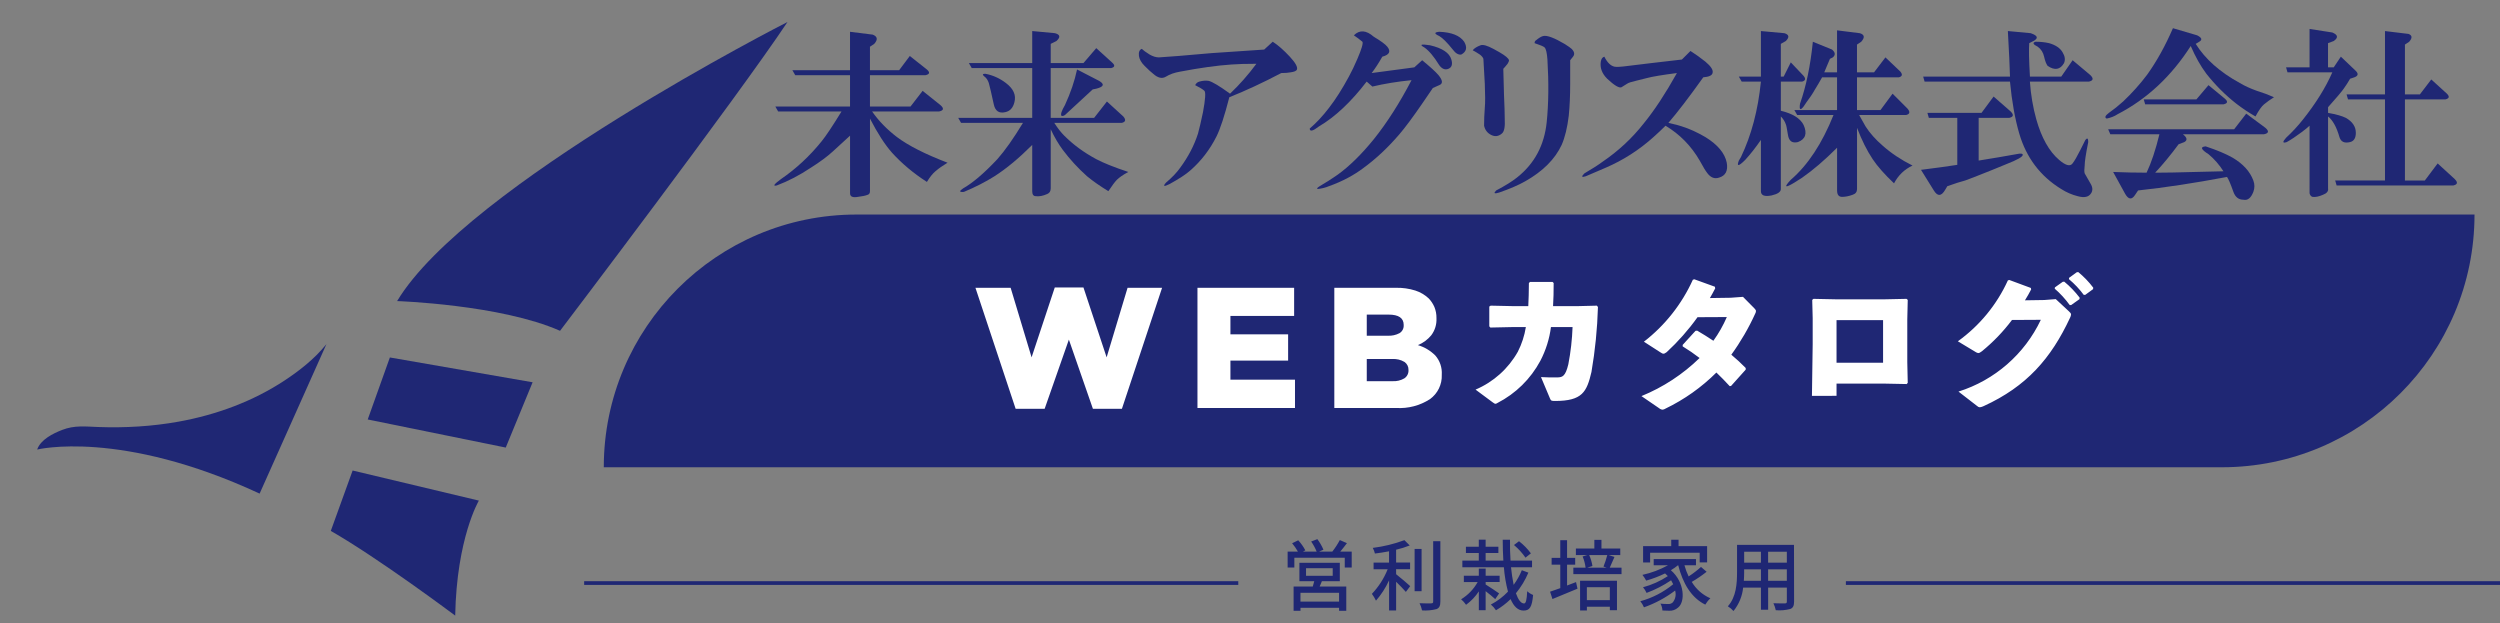 <?xml version="1.0" encoding="utf-8"?>
<!-- Generator: Adobe Illustrator 16.0.0, SVG Export Plug-In . SVG Version: 6.00 Build 0)  -->
<!DOCTYPE svg PUBLIC "-//W3C//DTD SVG 1.1//EN" "http://www.w3.org/Graphics/SVG/1.1/DTD/svg11.dtd">
<svg version="1.1" id="レイヤー_1" xmlns="http://www.w3.org/2000/svg" xmlns:xlink="http://www.w3.org/1999/xlink" x="0px"
	 y="0px" width="336.33px" height="83.818px" viewBox="0 0 336.33 83.818" enable-background="new 0 0 336.33 83.818"
	 xml:space="preserve">
<rect x="0" y="0" width="336.33" height="83.818" fill="#808080" stroke="none"/>
<g id="グループ_717" transform="translate(66.792 123.971)">
	<path id="パス_66010" fill="#1F2774" d="M48.43-95.108h217.679c0,18.777-15.223,34-34,34H14.436
		C14.436-79.883,29.655-95.105,48.43-95.108z"/>
	<g id="グループ_27606" transform="translate(63.603 7.739)">
		<path id="パス_54221" fill="#FFFFFF" d="M0.833-92.992h4.736l2.818,9.354l3.119-9.4h3.858l3.119,9.4l2.817-9.354h4.643
			l-5.405,16.282h-3.9l-3.234-9.31l-3.262,9.31h-3.9L0.833-92.992z M30.702-92.992h13.005v3.788h-8.57v2.473h7.762v3.534h-7.762
			v2.563h8.686v3.813H30.702V-92.992z M49.113-92.992h8.293c0.886-0.02,1.767,0.105,2.61,0.37c0.672,0.217,1.287,0.579,1.8,1.063
			c0.321,0.337,0.579,0.728,0.763,1.155c0.191,0.469,0.285,0.972,0.276,1.479v0.046c0.04,0.816-0.208,1.622-0.7,2.274
			c-0.48,0.584-1.098,1.039-1.797,1.325c0.887,0.264,1.691,0.744,2.346,1.399c0.611,0.704,0.922,1.621,0.865,2.553v0.047
			c0.053,1.294-0.551,2.526-1.605,3.279c-1.342,0.861-2.924,1.274-4.516,1.179h-8.335V-92.992L49.113-92.992z M58.446-88
			c0-0.924-0.678-1.386-2.033-1.386h-2.934v2.841h2.818c0.553,0.032,1.104-0.088,1.594-0.348c0.367-0.226,0.58-0.633,0.554-1.063
			L58.446-88z M59.092-81.949c0.014-0.424-0.188-0.823-0.534-1.065c-0.501-0.301-1.081-0.438-1.663-0.395h-3.416v2.98h3.465
			c0.559,0.034,1.113-0.099,1.594-0.382c0.365-0.243,0.576-0.661,0.555-1.101V-81.949L59.092-81.949z"/>
		<path id="パス_54220" fill="#FFFFFF" d="M81.165-87.708c-0.06,1.68-0.25,3.352-0.568,5c-0.387,1.626-0.795,1.748-1.424,1.77
			c-0.731,0.021-1.465,0-2.256-0.041l1.199,2.847c0.143,0.324,0.163,0.365,0.691,0.365c3.679,0,4.27-1.22,4.9-3.899
			c0.496-2.89,0.789-5.811,0.873-8.741l-0.143-0.183l-2.5,0.062h-3.396c0.061-0.936,0.08-1.973,0.08-3.109l-0.143-0.143H75.43
			L75.29-93.62c0,1.159-0.041,2.176-0.082,3.091h-2.215l-2.847-0.062l-0.183,0.122v2.663l0.142,0.162l2.907-0.062h1.869
			c-0.184,1.152-0.547,2.271-1.076,3.31c-1.281,2.283-3.283,4.077-5.692,5.101l2.3,1.708c0.2,0.143,0.285,0.2,0.387,0.2
			c0.089-0.014,0.173-0.048,0.244-0.101c2.465-1.263,4.484-3.246,5.791-5.688c0.738-1.415,1.221-2.95,1.422-4.533L81.165-87.708
			L81.165-87.708z M104.094-91.775l-1.668,0.122l-2.784,0.041c0.243-0.428,0.487-0.854,0.712-1.301l-0.041-0.224l-2.766-1
			l-0.199,0.061c-1.482,3.274-3.744,6.137-6.586,8.336l2.213,1.425c0.365,0.244,0.468,0.265,0.854-0.021
			c1.539-1.422,2.93-2.996,4.147-4.7l3.944-0.02c-0.488,1.125-1.094,2.195-1.811,3.191c-0.689-0.469-1.423-0.915-2.175-1.361
			l-0.226,0.02l-1.729,1.895v0.2c0.786,0.48,1.547,1.004,2.277,1.564c-2.254,2.196-4.912,3.938-7.826,5.125l2.378,1.628
			c0.131,0.115,0.294,0.186,0.468,0.2c0.139-0.018,0.27-0.065,0.387-0.143c2.539-1.225,4.854-2.865,6.851-4.855
			c0.608,0.59,1.198,1.179,1.789,1.83l0.183-0.021l1.973-2.2v-0.221c-0.613-0.628-1.26-1.225-1.936-1.787
			c1.255-1.731,2.333-3.586,3.217-5.532c0.061-0.105,0.096-0.225,0.1-0.347c0-0.121-0.08-0.199-0.223-0.365L104.094-91.775z
			 M116.678-78.459v-1.646h6.347l3.091,0.062l0.141-0.163l-0.061-2.785v-5.727l0.061-2.644l-0.162-0.143l-2.906,0.062h-6.631
			l-2.988-0.062l-0.163,0.143l0.062,2.46v3.477l-0.1,6.973L116.678-78.459z M122.939-82.911h-6.261v-5.732h6.261V-82.911z
			 M146.032-92.872c0.754,0.652,1.43,1.392,2.014,2.2h0.199l1.118-0.793l0.021-0.2c-0.605-0.796-1.301-1.519-2.072-2.154l-0.2,0.021
			l-1.058,0.752L146.032-92.872z M147.943-94.154c0.745,0.623,1.415,1.333,1.992,2.113h0.2l1.057-0.771l0.02-0.199
			c-0.586-0.775-1.262-1.479-2.012-2.095l-0.201,0.021l-1.037,0.752L147.943-94.154z M144.163-88.686
			c-2.188,4.621-6.203,8.121-11.08,9.657l2.521,1.95c0.091,0.097,0.214,0.154,0.348,0.163c0.184-0.025,0.36-0.081,0.527-0.163
			c5.771-2.643,9.064-6.402,11.627-11.911c0.066-0.127,0.107-0.266,0.122-0.407c0-0.143-0.101-0.265-0.285-0.428l-1.771-1.646
			l-1.545,0.122l-2.6,0.041c0.301-0.488,0.569-0.955,0.833-1.465l-0.041-0.199l-2.907-1.077l-0.183,0.062
			c-1.489,3.271-3.81,6.096-6.729,8.191l2.424,1.461c0.099,0.066,0.209,0.108,0.326,0.122c0.143,0,0.265-0.081,0.487-0.244
			c1.515-1.233,2.872-2.646,4.046-4.208L144.163-88.686z"/>
	</g>
</g>
<path id="パス_66011" fill="#1F2774" d="M180.147,80.935h-5.192V79.75h5.192V80.935z M175.704,76.441h3.589v1.02h-3.589V76.441z
	 M180.248,78.189v-2.477h-5.438v2.477h2c-0.053,0.238-0.125,0.488-0.201,0.719h-2.58v3.263h0.928v-0.399h5.191v0.399h0.969v-3.263
	h-3.58c0.094-0.229,0.199-0.469,0.3-0.719H180.248z M180.31,74.206c0.291-0.343,0.602-0.749,0.896-1.134l-0.957-0.416
	c-0.29,0.545-0.628,1.063-1.01,1.55h-1.776l0.583-0.25c-0.216-0.507-0.49-0.984-0.82-1.425l-0.832,0.321
	c0.295,0.423,0.543,0.876,0.737,1.353h-1.842l0.321-0.166c-0.258-0.491-0.58-0.946-0.957-1.353l-0.821,0.399
	c0.293,0.352,0.553,0.728,0.778,1.123h-1.383v2.144h0.905v-1.314h6.782v1.312h0.934v-2.144H180.31z M187.819,76.578h1.884v-0.896
	h-1.882v-1.728c0.625-0.145,1.236-0.336,1.832-0.572l-0.717-0.713c-1.373,0.512-2.803,0.859-4.256,1.04
	c0.131,0.239,0.229,0.494,0.291,0.759c0.613-0.072,1.26-0.177,1.899-0.3v1.52h-2.08v0.896h1.894
	c-0.488,1.229-1.209,2.352-2.121,3.309c0.213,0.285,0.397,0.593,0.551,0.915c0.716-0.822,1.31-1.744,1.762-2.735v4.051h0.947V78.27
	c0.479,0.469,1.029,1.02,1.311,1.362l0.583-0.779c-0.28-0.261-1.384-1.218-1.893-1.601L187.819,76.578z M191.248,73.851h-0.937
	v5.681h0.937V73.851z M192.808,72.811v8.101c0,0.199-0.062,0.25-0.27,0.26c-0.208,0.011-0.874,0.011-1.561-0.021
	c0.153,0.307,0.266,0.632,0.334,0.968c0.655,0.048,1.316-0.012,1.955-0.178c0.363-0.155,0.51-0.426,0.51-1.02v-8.109L192.808,72.811
	L192.808,72.811z M205.954,74.444c-0.453-0.616-0.992-1.166-1.6-1.633l-0.676,0.511c0.59,0.493,1.111,1.065,1.549,1.699
	L205.954,74.444z M201.679,79.833c-0.281-0.208-1.343-0.915-1.811-1.2V78.3h1.88v-0.849h-1.88v-0.957h-0.92v0.957h-2.014v0.854
	h1.861c-0.531,0.95-1.298,1.75-2.227,2.319c0.252,0.218,0.476,0.466,0.666,0.739c0.677-0.492,1.257-1.104,1.717-1.801v2.527h0.915
	v-2.559c0.468,0.363,1.009,0.8,1.29,1.07L201.679,79.833z M204.735,76.712c-0.285,0.697-0.654,1.357-1.101,1.966
	c-0.157-0.779-0.274-1.567-0.354-2.36h2.828v-0.896h-2.893c-0.063-0.884-0.082-1.831-0.072-2.809h-0.979
	c0,0.967,0.031,1.913,0.083,2.809h-2.382v-1.029h1.716v-0.844h-1.716v-0.946h-0.92v0.946h-1.732v0.844h1.732v1.029h-2.211v0.896
	h5.586c0.086,1.106,0.27,2.204,0.551,3.276c-0.666,0.701-1.443,1.288-2.301,1.737c0.266,0.224,0.496,0.481,0.688,0.771
	c0.715-0.418,1.375-0.921,1.967-1.5c0.416,0.967,0.987,1.54,1.736,1.54c0.822,0,1.145-0.447,1.29-2.101
	c-0.292-0.116-0.562-0.285-0.791-0.5c-0.062,1.187-0.177,1.645-0.426,1.645c-0.416,0-0.791-0.511-1.093-1.373
	c0.69-0.839,1.256-1.774,1.676-2.776L204.735,76.712z M210.821,78.77v-2.808h1.093v-0.915h-1.093v-2.372h-0.914v2.372h-1.165v0.915
	h1.165v3.162c-0.52,0.188-0.988,0.354-1.373,0.479l0.322,0.987c0.967-0.399,2.215-0.904,3.369-1.394l-0.199-0.885L210.821,78.77z
	 M216.574,79v1.736h-3.089v-1.735L216.574,79z M212.574,82.131h0.915v-0.51h3.089v0.47h0.957v-3.964h-4.966L212.574,82.131z
	 M216.231,74.671c-0.135,0.527-0.306,1.046-0.51,1.551l0.416,0.146h-2.611l0.707-0.219c-0.078-0.51-0.226-1.007-0.438-1.479
	L216.231,74.671L216.231,74.671z M216.563,76.371c0.188-0.399,0.406-0.937,0.636-1.446l-0.791-0.254h1.571v-0.874h-2.531v-1.165
	h-0.957v1.165h-2.483v0.874h1.55l-0.645,0.188c0.201,0.481,0.336,0.99,0.4,1.509h-1.648v0.874h6.482v-0.869L216.563,76.371
	L216.563,76.371z M221.994,74.363h6.668v1.3h1v-2.193h-3.841v-0.862h-0.987v0.862h-3.786v2.195h0.947L221.994,74.363z
	 M228.839,76.27c-0.52,0.47-1.076,0.896-1.664,1.278c-0.232-0.48-0.422-0.982-0.563-1.5h1.551v-0.832h-5.689v0.832h1.924
	c-1.08,0.596-2.238,1.029-3.442,1.29c0.192,0.24,0.364,0.498,0.51,0.771c0.873-0.245,1.724-0.568,2.538-0.967
	c0.132,0.112,0.257,0.234,0.374,0.363c-1.026,0.675-2.153,1.182-3.339,1.5c0.195,0.229,0.355,0.484,0.479,0.76
	c1.164-0.431,2.273-1,3.299-1.7c0.104,0.177,0.199,0.354,0.281,0.531c-1.293,1.067-2.801,1.849-4.421,2.288
	c0.2,0.25,0.364,0.527,0.489,0.822c1.505-0.532,2.919-1.294,4.191-2.257c0.162,0.55,0.047,1.144-0.313,1.592
	c-0.182,0.169-0.43,0.249-0.676,0.218c-0.33,0.001-0.66-0.017-0.988-0.052c0.165,0.282,0.258,0.601,0.271,0.926
	c0.343,0.021,0.654,0.031,0.904,0.031c0.436,0.023,0.86-0.126,1.187-0.416c1-0.749,0.915-3.422-0.957-5.035
	c0.336-0.195,0.655-0.419,0.957-0.666h0.03c0.625,2.425,1.737,4.349,3.642,5.295c0.185-0.315,0.417-0.604,0.687-0.853
	c-1.047-0.454-1.924-1.226-2.506-2.205c0.698-0.405,1.367-0.86,2-1.363L228.839,76.27z M237.868,78.137v-1.54h2.518v1.54H237.868z
	 M234.603,78.137c0.03-0.386,0.041-0.771,0.041-1.123v-0.416h2.258v1.54L234.603,78.137z M236.901,74.226v1.467h-2.254v-1.467
	H236.901z M240.388,75.693h-2.52v-1.467h2.518L240.388,75.693z M241.349,73.301h-7.662v3.7c0,1.467-0.101,3.309-1.237,4.566
	c0.284,0.172,0.54,0.386,0.759,0.636c0.73-0.902,1.184-1.998,1.3-3.152h2.394v2.978h0.968v-2.976h2.517v1.862
	c0,0.2-0.072,0.26-0.26,0.26s-0.884,0.011-1.55-0.021c0.146,0.298,0.253,0.612,0.321,0.937c0.656,0.059,1.315,0.002,1.953-0.166
	c0.373-0.146,0.51-0.438,0.51-1L241.349,73.301z"/>
<rect id="長方形_4346" x="248.33" y="78.19" fill="#1F2774" width="88" height="0.5"/>
<rect id="長方形_4357" x="78.588" y="78.19" fill="#1F2774" width="88" height="0.5"/>
<g>
	<path fill="#1F2774" d="M114.358,18.251c-0.958,0.896-1.723,1.597-2.298,2.106c-0.766,0.704-1.756,1.437-2.968,2.202
		c-1.532,1.021-3.063,1.818-4.595,2.393c-0.574,0.127-0.383-0.16,0.575-0.861c2.041-1.402,3.86-3.095,5.456-5.073
		c0.575-0.702,1.468-2.042,2.681-4.021h-8.521l-0.383-0.669h10.052v-4.212h-7.372l-0.383-0.67h7.754v-5.17l3.063,0.384
		c0.638,0.256,0.703,0.669,0.192,1.244l-0.574,0.383v3.16h3.925l1.436-1.915l2.298,1.819c0.445,0.383,0.383,0.639-0.192,0.766
		h-7.467v4.212h5.457l1.627-2.105l2.394,1.913c0.51,0.448,0.446,0.735-0.191,0.861h-8.999c0.893,1.278,2.01,2.427,3.351,3.447
		c1.532,1.147,3.796,2.297,6.797,3.446c-0.639,0.383-1.182,0.766-1.627,1.149c-0.383,0.319-0.766,0.798-1.148,1.436
		c-1.788-1.148-3.351-2.455-4.691-3.926c-0.958-1.083-1.948-2.615-2.968-4.595v9.765c0,0.256-0.096,0.415-0.287,0.479
		c-0.32,0.128-0.766,0.223-1.34,0.287c-0.704,0.128-1.053-0.033-1.053-0.479L114.358,18.251L114.358,18.251z"/>
	<path fill="#1F2774" d="M128.91,15.858h9.957V9.157h-8.138l-0.383-0.67h8.521v-4.31l3.063,0.287
		c0.702,0.192,0.766,0.543,0.192,1.054l-0.766,0.383v2.585h4.403l1.723-2.011l2.106,1.914c0.446,0.383,0.415,0.64-0.096,0.767
		h-8.137v6.701h5.84l1.723-2.202l2.202,2.011c0.383,0.447,0.319,0.734-0.191,0.861h-9.095c0.445,0.703,0.893,1.277,1.34,1.723
		c1.211,1.214,2.648,2.268,4.308,3.16c0.958,0.51,2.394,1.085,4.308,1.723c-0.703,0.384-1.213,0.734-1.531,1.054
		c-0.256,0.255-0.639,0.766-1.149,1.531c-1.148-0.702-2.106-1.373-2.872-2.009c-1.213-1.085-2.298-2.266-3.255-3.542
		c-0.574-0.766-1.117-1.69-1.627-2.775v7.945c0,0.382-0.16,0.638-0.479,0.766c-0.574,0.255-1.086,0.35-1.532,0.288
		c-0.32,0-0.479-0.226-0.479-0.671v-6.223c-1.787,1.788-3.479,3.192-5.074,4.213c-1.213,0.765-2.585,1.466-4.117,2.105
		c-0.638,0.063-0.67-0.097-0.096-0.479c0.574-0.319,1.245-0.799,2.011-1.437c0.829-0.702,1.69-1.532,2.585-2.488
		c1.02-1.148,2.168-2.777,3.446-4.883h-8.329L128.91,15.858z M133.696,14.039c-0.32-1.467-0.542-2.425-0.67-2.873
		c-0.129-0.382-0.319-0.669-0.575-0.86c-0.319-0.255-0.287-0.384,0.096-0.384c1.02,0.191,1.946,0.608,2.776,1.244
		c1.02,0.767,1.403,1.628,1.149,2.586c-0.191,0.767-0.607,1.212-1.244,1.339C134.398,15.284,133.888,14.933,133.696,14.039z
		 M147.003,12.029l-3.733,3.446c-0.192,0.129-0.352,0.16-0.479,0.096c-0.129-0.192,0.032-0.67,0.479-1.438
		c0.766-1.658,1.307-3.255,1.628-4.786l2.967,1.531c0.766,0.448,0.637,0.799-0.383,1.054L147.003,12.029z"/>
	<path fill="#1F2774" d="M169.022,8.582c-1.469,0-2.585,0.033-3.351,0.096c-1.916,0.129-4.213,0.447-6.894,0.957
		c-0.766,0.13-1.404,0.353-1.915,0.672c-0.511,0.318-1.085,0.19-1.723-0.384c-0.255-0.19-0.638-0.542-1.148-1.053
		c-0.447-0.447-0.703-0.894-0.766-1.341c-0.064-0.51,0.063-0.829,0.383-0.958c0.191,0.192,0.542,0.448,1.053,0.766
		c0.446,0.256,0.861,0.383,1.245,0.383c1.149-0.063,3.509-0.254,7.084-0.574l7.085-0.479l1.147-1.054
		c0.701,0.448,1.467,1.118,2.299,2.01c0.766,0.831,1.082,1.406,0.957,1.725c-0.064,0.19-0.353,0.319-0.861,0.383
		c-0.32,0.063-0.735,0.096-1.245,0.096c-2.427,1.278-4.754,2.361-6.989,3.255c-0.639,2.489-1.213,4.245-1.723,5.267
		c-0.895,1.785-2.074,3.317-3.542,4.595c-0.575,0.511-1.501,1.118-2.777,1.818c-0.766,0.383-0.926,0.318-0.479-0.191
		c0.829-0.702,1.468-1.373,1.915-2.011c1.084-1.468,1.881-2.999,2.394-4.596c0.191-0.702,0.415-1.658,0.669-2.872
		c0.319-1.723,0.383-2.681,0.192-2.872c-0.192-0.19-0.607-0.445-1.246-0.766c0.128-0.255,0.32-0.415,0.575-0.479
		c0.446-0.128,0.861-0.159,1.245-0.098c0.51,0.129,1.468,0.704,2.872,1.725C166.756,11.391,167.937,10.052,169.022,8.582z"/>
	<path fill="#1F2774" d="M183.86,10.976c-2.105,2.743-4.244,4.754-6.414,6.029c-0.829,0.64-1.245,0.735-1.245,0.288
		c0.896-0.766,1.757-1.689,2.585-2.775c0.895-1.149,1.787-2.554,2.682-4.212c0.383-0.702,0.766-1.5,1.148-2.396
		c0.574-1.34,0.798-2.104,0.67-2.297c-0.383-0.319-0.766-0.605-1.148-0.861c0.768-0.766,1.659-0.702,2.68,0.192
		c0.959,0.574,1.563,1.021,1.82,1.34c0.51,0.639,0.286,1.085-0.671,1.34c-0.511,0.896-0.989,1.628-1.437,2.203
		c1.469-0.192,3.382-0.446,5.744-0.766l1.054-0.958c1.085,0.895,1.819,1.564,2.2,2.011c0.574,0.703,0.607,1.149,0.098,1.341
		l-0.861,0.382l-1.437,2.105c-1.276,1.853-2.298,3.225-3.063,4.117c-1.531,1.788-3.129,3.288-4.787,4.5
		c-1.34,1.021-2.904,1.85-4.691,2.488c-0.446,0.191-0.956,0.318-1.531,0.384c-0.129-0.064-0.031-0.192,0.288-0.384
		c0.767-0.447,1.563-0.957,2.394-1.53c1.596-1.149,3.223-2.744,4.881-4.787c1.789-2.233,3.479-4.882,5.076-7.946
		c-1.916,0.192-3.672,0.479-5.267,0.861L183.86,10.976z M193.626,8.773c-0.703-1.149-1.373-1.946-2.011-2.394
		c-0.703-0.383-0.446-0.479,0.766-0.288c1.659,0.384,2.616,1.022,2.872,1.916c0.191,0.639,0.063,1.054-0.383,1.245
		C194.423,9.444,194.009,9.285,193.626,8.773z M196.593,7.337c-0.383,0.064-0.766-0.157-1.146-0.669
		c-0.768-0.958-1.375-1.563-1.819-1.819c-0.703-0.318-0.703-0.511,0-0.574c1.66,0.063,2.776,0.512,3.351,1.34
		C197.422,6.38,197.295,6.955,196.593,7.337z"/>
	<path fill="#1F2774" d="M202.242,9.253l0.095,3.542c0.063,1.405,0.098,2.458,0.098,3.159c0.063,1.086-0.064,1.757-0.384,2.011
		c-0.448,0.385-0.927,0.447-1.437,0.192c-0.512-0.254-0.831-0.67-0.957-1.245c0-0.766,0.029-1.563,0.096-2.393
		c0.063-0.702,0.063-1.787,0-3.255c-0.064-1.212-0.13-2.329-0.191-3.353c-0.063-0.19-0.225-0.382-0.479-0.574
		c-0.384-0.254-0.702-0.445-0.958-0.573c0.19-0.255,0.541-0.479,1.054-0.672c0.318-0.126,0.893,0.033,1.723,0.479l0.861,0.479
		c0.769,0.448,1.182,0.8,1.244,1.054c0,0.129-0.063,0.287-0.191,0.479C202.562,8.903,202.369,9.125,202.242,9.253z M211.24,8.103
		v3.16c0,1.596-0.063,3.032-0.191,4.308c-0.192,1.596-0.511,2.905-0.957,3.925c-0.896,1.916-2.521,3.543-4.883,4.882
		c-0.896,0.511-2.073,1.021-3.542,1.532c-0.639,0.191-0.766,0.096-0.383-0.287c1.212-0.638,2.139-1.213,2.777-1.723
		c2.359-1.851,3.699-4.339,4.02-7.468c0.255-2.489,0.287-5.297,0.098-8.425c-0.064-0.894-0.193-1.437-0.385-1.628
		c-0.127-0.127-0.572-0.317-1.341-0.573c0-0.192,0.063-0.319,0.192-0.384c0.383-0.319,0.701-0.51,0.957-0.574
		c0.51-0.126,1.467,0.225,2.873,1.054c0.508,0.32,0.828,0.543,0.957,0.67c0.383,0.383,0.444,0.735,0.19,1.053L211.24,8.103z"/>
	<path fill="#1F2774" d="M227.42,6.859c0.701,0.448,1.372,0.926,2.011,1.436c0.766,0.641,1.084,1.149,0.959,1.532
		c-0.065,0.32-0.479,0.512-1.246,0.574c-1.914,2.681-3.479,4.724-4.69,6.127c1.084,0.255,1.69,0.417,1.819,0.479
		c1.021,0.32,2.072,0.8,3.158,1.438c1.659,1.021,2.616,2.17,2.873,3.446c0.19,1.086-0.16,1.756-1.055,2.011
		c-0.574,0.191-1.086,0-1.531-0.574c-0.256-0.319-0.607-0.894-1.053-1.724c-1.148-1.979-2.682-3.542-4.596-4.69
		c-0.512,0.512-1.053,1.021-1.629,1.532c-1.914,1.724-4.053,3.096-6.414,4.116l-2.68,1.149c-0.574,0.19-0.639,0.063-0.193-0.384
		c1.087-0.637,1.883-1.149,2.395-1.532c2.17-1.468,4.055-3.222,5.65-5.266c1.402-1.723,2.871-3.956,4.402-6.701
		c-1.979,0.256-3.32,0.479-4.021,0.67l-1.53,0.382c-0.575,0.129-0.959,0.256-1.149,0.384c-0.319,0.191-0.574,0.351-0.767,0.479
		c-0.319,0.128-0.957-0.254-1.915-1.149c-0.701-0.701-0.988-1.468-0.859-2.298c0.063-0.383,0.223-0.604,0.479-0.67
		c0.382,0.767,0.828,1.214,1.339,1.341c0.254,0.065,0.861,0.033,1.819-0.095l3.159-0.383l4.117-0.479L227.42,6.859z"/>
	<path fill="#1F2774" d="M236.897,18.825c-0.703,1.022-1.405,1.915-2.106,2.681c-0.896,0.896-1.183,0.927-0.86,0.097
		c0.127-0.19,0.223-0.351,0.285-0.479c1.404-2.934,2.299-6.316,2.682-10.146h-2.586l-0.381-0.67h2.967v-6.13l3.16,0.287
		c0.637,0.192,0.701,0.543,0.19,1.054l-0.67,0.383v4.404h0.383l0.956-1.916l1.725,1.819c0.317,0.382,0.254,0.639-0.191,0.767h-2.871
		v3.924c1.595,0.383,2.615,1.021,3.063,1.915c0.51,1.147,0.254,1.915-0.766,2.297c-0.768,0.19-1.214-0.127-1.34-0.957
		c-0.131-0.829-0.227-1.308-0.288-1.437c-0.129-0.383-0.353-0.732-0.67-1.053v9.766c0,0.383-0.416,0.67-1.244,0.861
		c-0.958,0.191-1.437,0-1.437-0.575V18.825z M247.142,19.879c-1.66,1.66-3.224,3-4.691,4.021c-0.189,0.129-0.543,0.35-1.053,0.67
		c-1.277,0.766-1.437,0.638-0.479-0.383c2.299-1.979,4.214-4.883,5.745-8.712h-4.883l-0.383-0.669h5.744v-4.404h-2.011
		c-0.319,0.575-0.64,1.118-0.958,1.628c-0.318,0.574-0.701,1.147-1.146,1.724c-0.131,0.19-0.256,0.382-0.385,0.574
		c-0.447,0.574-0.606,0.447-0.479-0.384c0.829-2.359,1.402-5.136,1.725-8.329l2.584,1.054c0.446,0.382,0.479,0.734,0.096,1.054
		l-0.383,0.19c-0.256,0.639-0.512,1.246-0.766,1.82h1.723V4.082l3.063,0.384c0.637,0.192,0.701,0.574,0.19,1.148l-0.572,0.383v3.734
		h2.297l1.531-2.012l2.011,1.915c0.317,0.384,0.254,0.64-0.19,0.767h-5.647v4.404h3.159l1.627-2.202l2.011,2.01
		c0.382,0.448,0.317,0.735-0.192,0.861h-6.316c0.316,0.574,0.604,1.086,0.861,1.531c0.573,0.896,1.34,1.757,2.297,2.585
		c1.148,1.022,2.488,1.915,4.021,2.682c-1.085,0.511-1.914,1.309-2.487,2.393c-1.277-1.211-2.236-2.297-2.873-3.254
		c-0.766-1.148-1.469-2.553-2.104-4.213v8.233c0,0.383-0.192,0.637-0.576,0.766c-0.511,0.192-0.989,0.287-1.437,0.287
		c-0.445,0-0.67-0.287-0.67-0.861v-5.744H247.142z"/>
	<path fill="#1F2774" d="M266.192,21.602c1.977-0.318,3.668-0.605,5.072-0.861c0.574-0.127,0.861-0.095,0.861,0.096
		c0,0.256-0.732,0.67-2.202,1.244l-2.104,0.862c-1.914,0.767-3.063,1.211-3.446,1.341c-0.513,0.126-1.31,0.382-2.394,0.765
		l-0.287,0.479c-0.512,0.893-1.021,0.924-1.531,0.095l-1.725-2.775c2.041-0.256,3.67-0.479,4.883-0.671v-6.317h-3.83l-0.19-0.671
		h7.276l1.627-2.201l2.298,2.009c0.446,0.448,0.384,0.735-0.192,0.862h-4.115V21.602L266.192,21.602z M273.085,10.976
		c0.127,1.787,0.414,3.479,0.861,5.073c0.701,2.489,1.723,4.308,3.063,5.456c0.892,0.767,1.498,0.927,1.818,0.479
		c0.254-0.319,0.604-0.924,1.053-1.818l0.67-1.341c0.255-0.318,0.384-0.223,0.384,0.288c-0.32,1.596-0.479,2.649-0.479,3.159
		c-0.063,0.511-0.063,0.861,0,1.053c0.063,0.128,0.318,0.574,0.768,1.34c0.316,0.51,0.35,0.958,0.094,1.34
		c-0.319,0.511-0.924,0.638-1.817,0.384c-0.767-0.192-1.501-0.513-2.201-0.958c-2.81-1.723-4.692-4.213-5.647-7.468
		c-0.576-1.978-0.99-4.308-1.246-6.987h-11.487l-0.19-0.67h11.68l-0.098-2.49l-0.189-3.639l3.063,0.287
		c0.957,0.32,1.084,0.671,0.383,1.054l-0.573,0.288c-0.063,0.829-0.033,2.329,0.096,4.5h4.213l1.531-2.203l2.394,2.011
		c0.445,0.447,0.383,0.734-0.191,0.862H273.085z M273.851,5.614c0.639,0,1.244,0.063,1.818,0.192c0.893,0.256,1.498,0.67,1.82,1.243
		c0.316,0.513,0.383,0.991,0.191,1.438c-0.515,0.895-1.246,1.021-2.203,0.383c-0.19-0.255-0.353-0.671-0.479-1.246
		c-0.128-0.574-0.415-1.02-0.861-1.34C273.499,5.966,273.403,5.743,273.851,5.614z"/>
	<path fill="#1F2774" d="M295.392,5.902c1.275,2.042,3.254,3.798,5.937,5.265c0.637,0.384,1.401,0.734,2.297,1.055
		c0.828,0.255,1.595,0.543,2.298,0.86c-0.513,0.32-0.958,0.638-1.341,0.958c-0.319,0.256-0.703,0.799-1.147,1.627
		c-0.896-0.51-1.758-1.084-2.586-1.724c-1.47-1.148-2.81-2.488-4.021-4.021c-0.767-1.02-1.468-2.265-2.104-3.732
		c-2.617,4.085-5.904,7.147-9.861,9.189c-0.383,0.256-0.861,0.448-1.436,0.574c-0.32-0.126-0.225-0.382,0.286-0.766
		c0.638-0.446,1.276-0.957,1.914-1.531c1.212-1.148,2.3-2.36,3.256-3.638c1.275-1.786,2.425-3.86,3.447-6.224l3.254,0.958
		c0.638,0.32,0.733,0.607,0.288,0.861L295.392,5.902z M284.285,23.134c1.532,0.063,3.03,0.097,4.5,0.097
		c0.638-1.341,1.212-3.063,1.726-5.171h-6.607l-0.286-0.669h16.944l1.627-2.106l2.584,1.915c0.512,0.447,0.445,0.734-0.19,0.861
		h-10.913c0.573,0.447,0.639,0.799,0.191,1.054l-0.766,0.288c-1.087,1.468-2.14,2.744-3.16,3.83c1.342,0,3.096-0.033,5.267-0.097
		c2.487-0.063,3.796-0.095,3.924-0.095c-0.573-0.894-1.245-1.66-2.011-2.298c-1.02-0.638-1.146-0.988-0.383-1.053
		c1.531,0.512,2.744,1.021,3.639,1.532c1.402,0.829,2.328,1.852,2.775,3.063c0.192,0.509,0.192,1.02,0,1.531
		c-0.319,0.828-0.766,1.18-1.34,1.053c-0.64,0-1.086-0.352-1.341-1.053c-0.384-1.085-0.67-1.754-0.862-2.011
		c-4.401,0.828-8.393,1.436-11.965,1.818l-0.385,0.574c-0.445,0.702-0.893,0.67-1.339-0.096L284.285,23.134z M297.112,11.455
		l2.203,1.819c0.445,0.382,0.384,0.638-0.191,0.766h-10.529l-0.193-0.67h7.086L297.112,11.455z"/>
	<path fill="#1F2774" d="M310.708,16.911c-0.191,0.192-0.543,0.479-1.053,0.861c-0.766,0.575-1.438,1.021-2.01,1.34
		c-0.576,0.19-0.607,0-0.098-0.574c0.829-0.766,1.596-1.594,2.299-2.489c1.723-2.169,3.03-4.274,3.926-6.318h-6.031l-0.192-0.67
		h3.159V3.892l3.064,0.479c0.766,0.32,0.828,0.702,0.189,1.148l-0.768,0.288v3.255h0.768l0.959-1.438l2.01,1.915
		c0.383,0.383,0.317,0.671-0.191,0.862l-0.574,0.19c-0.257,0.447-0.543,0.896-0.861,1.341c-0.318,0.446-1.021,1.276-2.106,2.488
		v0.766c1.086,0.191,1.883,0.417,2.396,0.671c0.893,0.512,1.34,1.181,1.34,2.011c0,0.703-0.256,1.117-0.767,1.244
		c-0.767,0.191-1.243-0.032-1.437-0.67c-0.383-1.34-0.895-2.266-1.532-2.776v9.669c0.063,0.382-0.159,0.669-0.669,0.861
		c-0.574,0.254-1.053,0.351-1.438,0.287c-0.191-0.064-0.32-0.225-0.383-0.479V16.911L310.708,16.911z M323.536,24.283h2.681
		l1.724-2.298l2.299,2.105c0.445,0.446,0.384,0.732-0.191,0.861h-15.699l-0.193-0.669h6.701V13.369h-4.977l-0.191-0.67h5.168v-8.52
		l3.16,0.383c0.51,0.19,0.543,0.542,0.096,1.053l-0.574,0.383v6.701h2.011l1.533-2.009l2.104,1.914
		c0.383,0.383,0.317,0.638-0.191,0.766h-5.457v10.913H323.536z"/>
</g>
<g>
	<path fill="#1F2774" d="M34.927,66.405c0,0,8.992-20.116,8.999-20.132c-0.027,0.061-0.094,0.12-0.135,0.171
		c-1.515,1.857-3.474,3.398-5.461,4.714c-4.3,2.848-9.238,4.652-14.3,5.566c-3.569,0.646-7.21,0.854-10.833,0.722
		c-1.736-0.063-3.184-0.253-4.835,0.392C7.138,58.314,5.459,59.135,5,60.479C5,60.479,16.18,57.695,34.927,66.405z"/>
	<path fill="#1F2774" d="M47.44,63.299l16.983,4.049c0,0-2.984,5.021-3.184,15.471c0,0-10.276-7.703-16.736-11.395L47.44,63.299z"/>
	<polygon fill="#1F2774" points="52.45,48.09 71.653,51.429 68.038,60.213 49.47,56.432 	"/>
	<path fill="#1F2774" d="M53.424,40.505c0,0,13.921,0.461,21.92,4c0,0,23.74-31.25,30.598-41.545
		C105.943,2.96,62.808,24.892,53.424,40.505z"/>
</g>
</svg>
